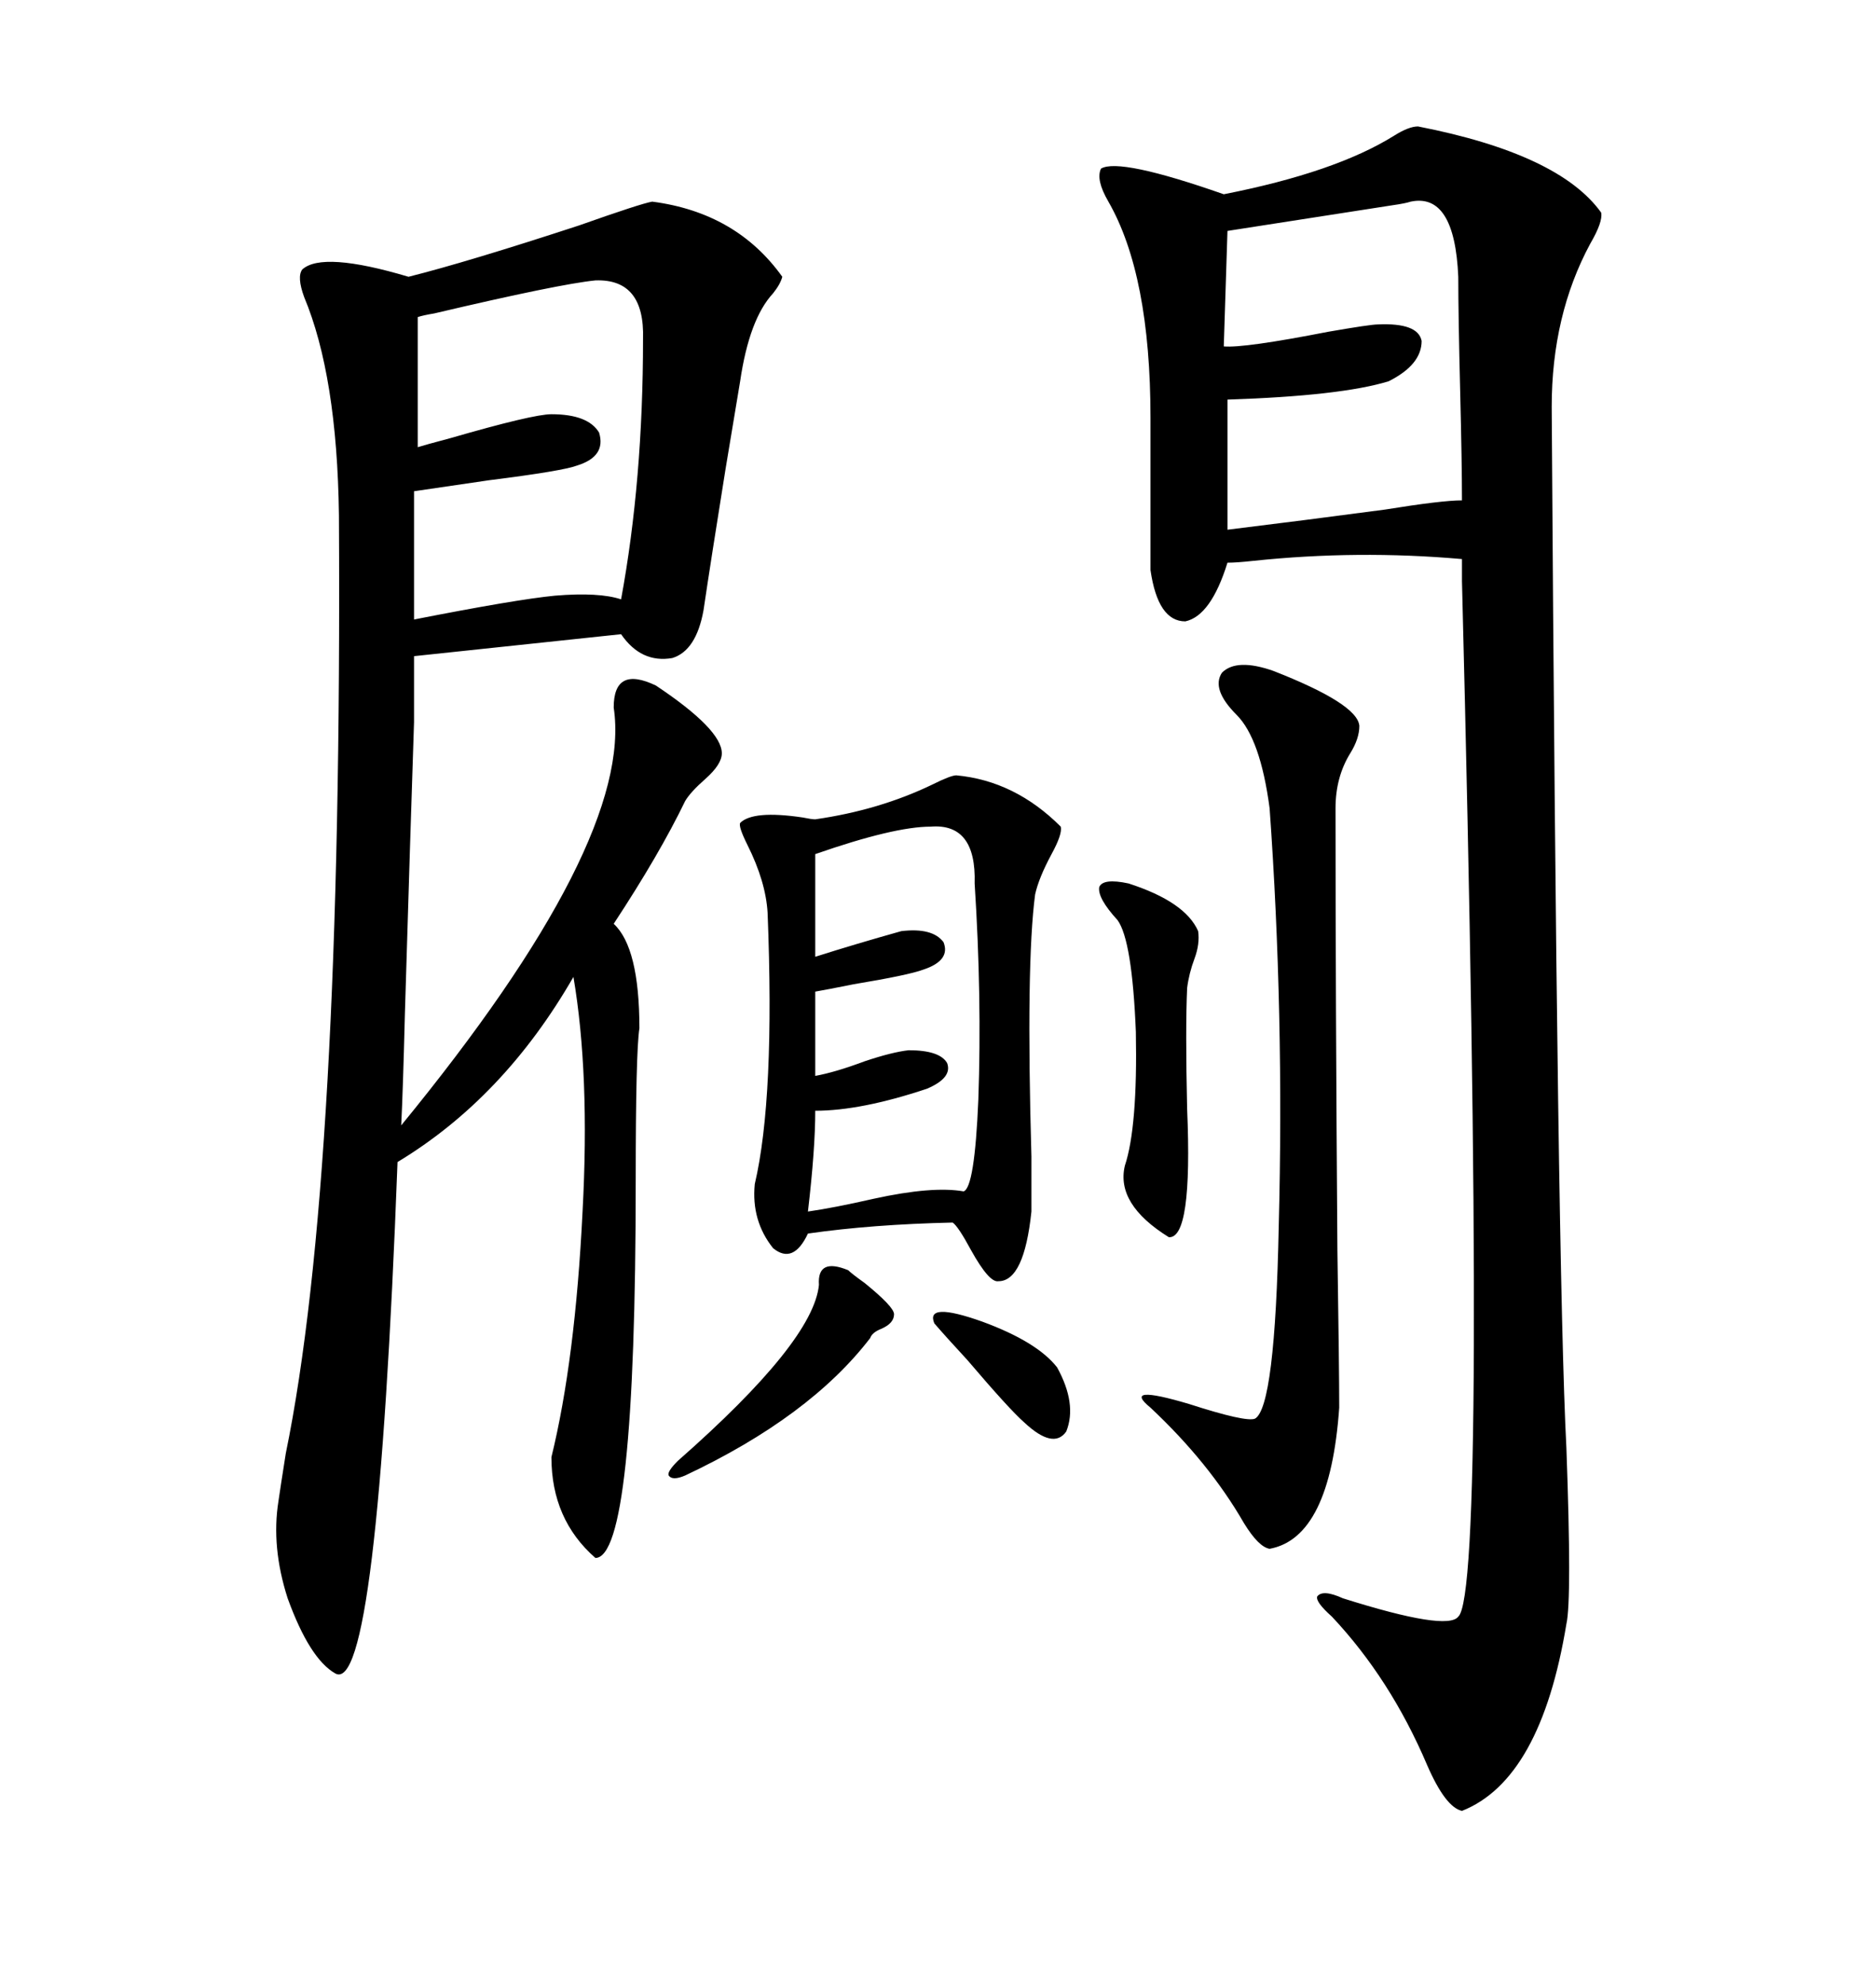 <svg xmlns="http://www.w3.org/2000/svg" xmlns:xlink="http://www.w3.org/1999/xlink" width="300" height="317.285"><path d="M104.88 109.57L104.88 109.57Q115.43 116.60 115.43 120.41L115.43 120.41Q115.43 122.17 112.79 124.51L112.79 124.51Q110.45 126.56 109.57 128.03L109.57 128.03Q105.47 136.52 98.14 147.66L98.14 147.66Q102.25 151.46 102.25 164.36L102.25 164.36Q101.66 168.16 101.66 188.67L101.66 188.67Q101.66 249.02 95.21 249.02L95.21 249.02Q88.18 242.87 88.18 232.91L88.18 232.91Q91.99 217.38 93.16 193.65L93.16 193.65Q94.34 171.68 91.70 156.15L91.70 156.15Q80.57 175.49 63.57 185.74L63.57 185.74Q60.35 271.29 53.61 267.48L53.61 267.48Q49.51 265.14 46.00 255.47L46.00 255.47Q43.36 247.27 44.53 239.94L44.53 239.94Q44.82 237.89 45.70 232.32L45.70 232.32Q54.79 188.09 54.20 82.32L54.20 82.32Q53.91 60.06 48.63 47.46L48.63 47.46Q47.46 44.24 48.34 43.07L48.34 43.07Q51.56 40.14 65.33 44.24L65.33 44.24Q74.71 41.89 92.58 36.04L92.58 36.04Q102.54 32.52 104.30 32.23L104.30 32.23Q117.77 33.98 125.10 44.24L125.10 44.24Q124.80 45.41 123.63 46.88L123.63 46.88Q119.82 50.98 118.36 60.94L118.36 60.94Q117.48 66.21 116.02 75L116.02 75Q113.67 89.65 112.50 97.56L112.50 97.56Q111.33 104.00 107.52 105.18L107.52 105.18Q102.54 106.05 99.32 101.37L99.32 101.37L66.21 104.88L66.21 115.43Q65.63 132.71 64.75 162.01L64.75 162.01Q64.45 174.02 64.16 179.88L64.16 179.88Q101.37 134.47 98.14 113.09L98.14 113.09Q98.14 106.35 104.88 109.57ZM226.76 20.21L226.76 20.21Q249.32 24.61 256.05 33.98L256.05 33.98Q256.35 35.45 254.30 38.96L254.30 38.96Q248.14 50.39 248.14 65.04L248.14 65.04Q249.02 203.32 250.49 231.45L250.49 231.45Q251.37 255.76 250.49 259.57L250.49 259.57Q246.39 284.47 233.79 289.45L233.79 289.45Q231.15 288.87 228.22 282.13L228.22 282.13Q222.36 268.36 212.99 258.40L212.99 258.40Q210.35 256.05 210.64 255.18L210.64 255.18Q211.52 254.00 214.75 255.47L214.75 255.47Q231.45 260.74 233.20 258.40L233.20 258.40Q237.89 254.30 233.79 92.87L233.79 92.87L233.79 89.36Q217.09 87.89 200.39 89.65L200.39 89.65Q197.75 89.94 196.29 89.94L196.29 89.94Q193.65 98.44 189.55 99.32L189.55 99.32Q185.16 99.32 183.98 91.11L183.98 91.11L183.98 66.80Q183.98 43.95 177.25 32.23L177.25 32.23Q175.20 28.71 176.07 26.95L176.07 26.95Q179.00 25.20 195.70 31.05L195.70 31.05Q213.57 27.54 222.95 21.68L222.95 21.68Q225.29 20.21 226.76 20.21ZM152.93 123.93L152.93 123.93Q162.30 124.80 169.63 132.13L169.63 132.13Q169.92 133.30 168.16 136.52L168.16 136.52Q166.11 140.33 165.53 142.97L165.53 142.97Q164.06 154.10 164.94 184.86L164.94 184.86Q164.94 191.60 164.94 193.65L164.94 193.65Q163.77 204.79 159.67 204.79L159.67 204.79Q158.20 205.08 155.27 199.80L155.27 199.80Q153.22 196.00 152.34 195.41L152.34 195.41Q139.45 195.70 129.20 197.17L129.20 197.17Q126.86 202.15 123.63 199.51L123.63 199.51Q120.12 195.12 120.70 189.26L120.70 189.26Q123.93 175.49 122.75 145.90L122.75 145.90Q122.46 140.92 119.53 135.06L119.53 135.06Q118.07 132.13 118.36 131.54L118.36 131.54Q120.41 129.49 128.32 130.66L128.32 130.66Q129.79 130.96 130.37 130.96L130.37 130.96Q140.63 129.49 149.12 125.39L149.12 125.39Q152.05 123.93 152.93 123.93ZM203.61 107.23L203.61 107.23Q217.09 112.50 217.38 116.02L217.38 116.02Q217.38 118.07 215.92 120.41L215.92 120.41Q213.57 124.22 213.57 129.20L213.57 129.20Q213.57 158.79 213.87 199.80L213.87 199.80Q214.16 218.85 214.16 225L214.16 225Q212.70 245.80 203.03 247.56L203.03 247.56Q201.27 247.27 198.93 243.46L198.93 243.46Q193.36 233.79 183.98 225L183.98 225Q179.30 221.19 190.14 224.41L190.14 224.41Q199.22 227.34 200.68 226.76L200.68 226.76Q203.91 225 204.49 196.00L204.49 196.00Q205.37 162.01 203.03 129.20L203.03 129.20Q201.56 118.07 197.75 114.26L197.75 114.26Q193.65 110.16 195.41 107.52L195.41 107.52Q197.75 105.18 203.61 107.23ZM95.21 44.82L95.21 44.82Q89.36 45.41 69.43 50.10L69.43 50.10Q67.68 50.39 66.80 50.68L66.80 50.68L66.80 71.48Q67.68 71.19 72.07 70.02L72.07 70.02Q85.25 66.21 88.18 66.21L88.18 66.21Q94.04 66.21 95.80 69.14L95.80 69.14Q96.97 72.95 92.29 74.41L92.29 74.41Q89.94 75.29 78.22 76.76L78.22 76.76Q70.31 77.93 66.21 78.52L66.21 78.52L66.21 99.02Q82.62 95.80 88.77 95.21L88.77 95.21Q95.80 94.63 99.32 95.80L99.32 95.80Q102.83 76.76 102.83 54.20L102.83 54.20Q103.13 44.53 95.21 44.82ZM225.59 32.23L225.59 32.23Q224.71 32.52 222.66 32.81L222.66 32.81Q203.91 35.74 196.29 36.91L196.29 36.91L195.70 55.37Q198.93 55.66 212.40 53.03L212.40 53.03Q219.14 51.86 220.31 51.86L220.31 51.86Q226.76 51.56 227.34 54.49L227.34 54.49Q227.34 58.30 222.07 60.94L222.07 60.94Q214.45 63.28 196.29 63.87L196.29 63.87L196.29 84.67Q208.30 83.20 221.48 81.45L221.48 81.45Q230.57 79.98 233.79 79.98L233.79 79.98Q233.79 74.12 233.50 62.40L233.50 62.40Q233.20 50.39 233.20 44.24L233.20 44.24Q232.62 30.76 225.59 32.23ZM148.83 132.13L148.83 132.13Q142.97 132.13 130.37 136.52L130.37 136.52L130.37 152.93Q136.82 150.88 144.14 148.83L144.14 148.83Q149.12 148.24 150.88 150.59L150.88 150.59Q152.05 153.52 147.66 154.98L147.66 154.98Q145.31 155.86 136.52 157.32L136.52 157.32Q132.13 158.20 130.37 158.50L130.37 158.50L130.37 171.97Q133.59 171.39 138.28 169.63L138.28 169.63Q142.68 168.16 145.31 167.87L145.31 167.87Q150.29 167.87 151.46 169.92L151.46 169.92Q152.34 172.27 148.24 174.02L148.24 174.02Q137.70 177.54 130.37 177.54L130.37 177.54Q130.37 183.69 129.20 193.65L129.20 193.65Q133.30 193.07 139.75 191.60L139.75 191.60Q149.12 189.55 154.10 190.43L154.10 190.43Q155.86 189.84 156.45 175.78L156.45 175.78Q157.03 159.38 155.86 141.21L155.86 141.21Q156.15 131.54 148.83 132.13ZM180.47 141.21L180.47 141.21Q189.55 144.14 191.60 148.83L191.60 148.83Q191.89 150.88 191.02 153.22L191.02 153.22Q190.14 155.57 189.84 157.91L189.84 157.91Q189.55 164.36 189.84 177.25L189.84 177.25Q190.72 198.05 186.91 197.75L186.91 197.75Q178.42 192.48 179.88 186.33L179.88 186.33Q181.93 180.18 181.64 164.94L181.64 164.94Q181.05 150.29 178.71 147.07L178.71 147.07Q175.49 143.55 175.78 141.80L175.78 141.80Q176.37 140.33 180.47 141.21ZM135.64 203.03L135.64 203.03Q136.23 203.61 138.28 205.08L138.28 205.08Q142.97 208.89 142.97 210.06L142.97 210.06Q142.97 211.52 140.92 212.40L140.92 212.40Q139.45 212.99 139.16 213.87L139.16 213.87Q129.49 226.46 109.57 235.84L109.57 235.84Q107.52 236.72 106.93 235.84L106.93 235.84Q106.64 235.25 108.40 233.50L108.40 233.50Q130.08 214.45 130.96 205.37L130.96 205.37Q130.66 200.98 135.64 203.03ZM149.41 211.52L149.41 211.52Q147.95 208.01 157.03 211.23L157.03 211.23Q165.82 214.45 169.04 218.55L169.04 218.55Q172.27 224.41 170.51 228.81L170.51 228.81Q168.46 231.74 163.77 227.34L163.77 227.34Q161.43 225.29 154.69 217.38L154.69 217.38Q151.17 213.57 149.41 211.52Z"/></svg>
